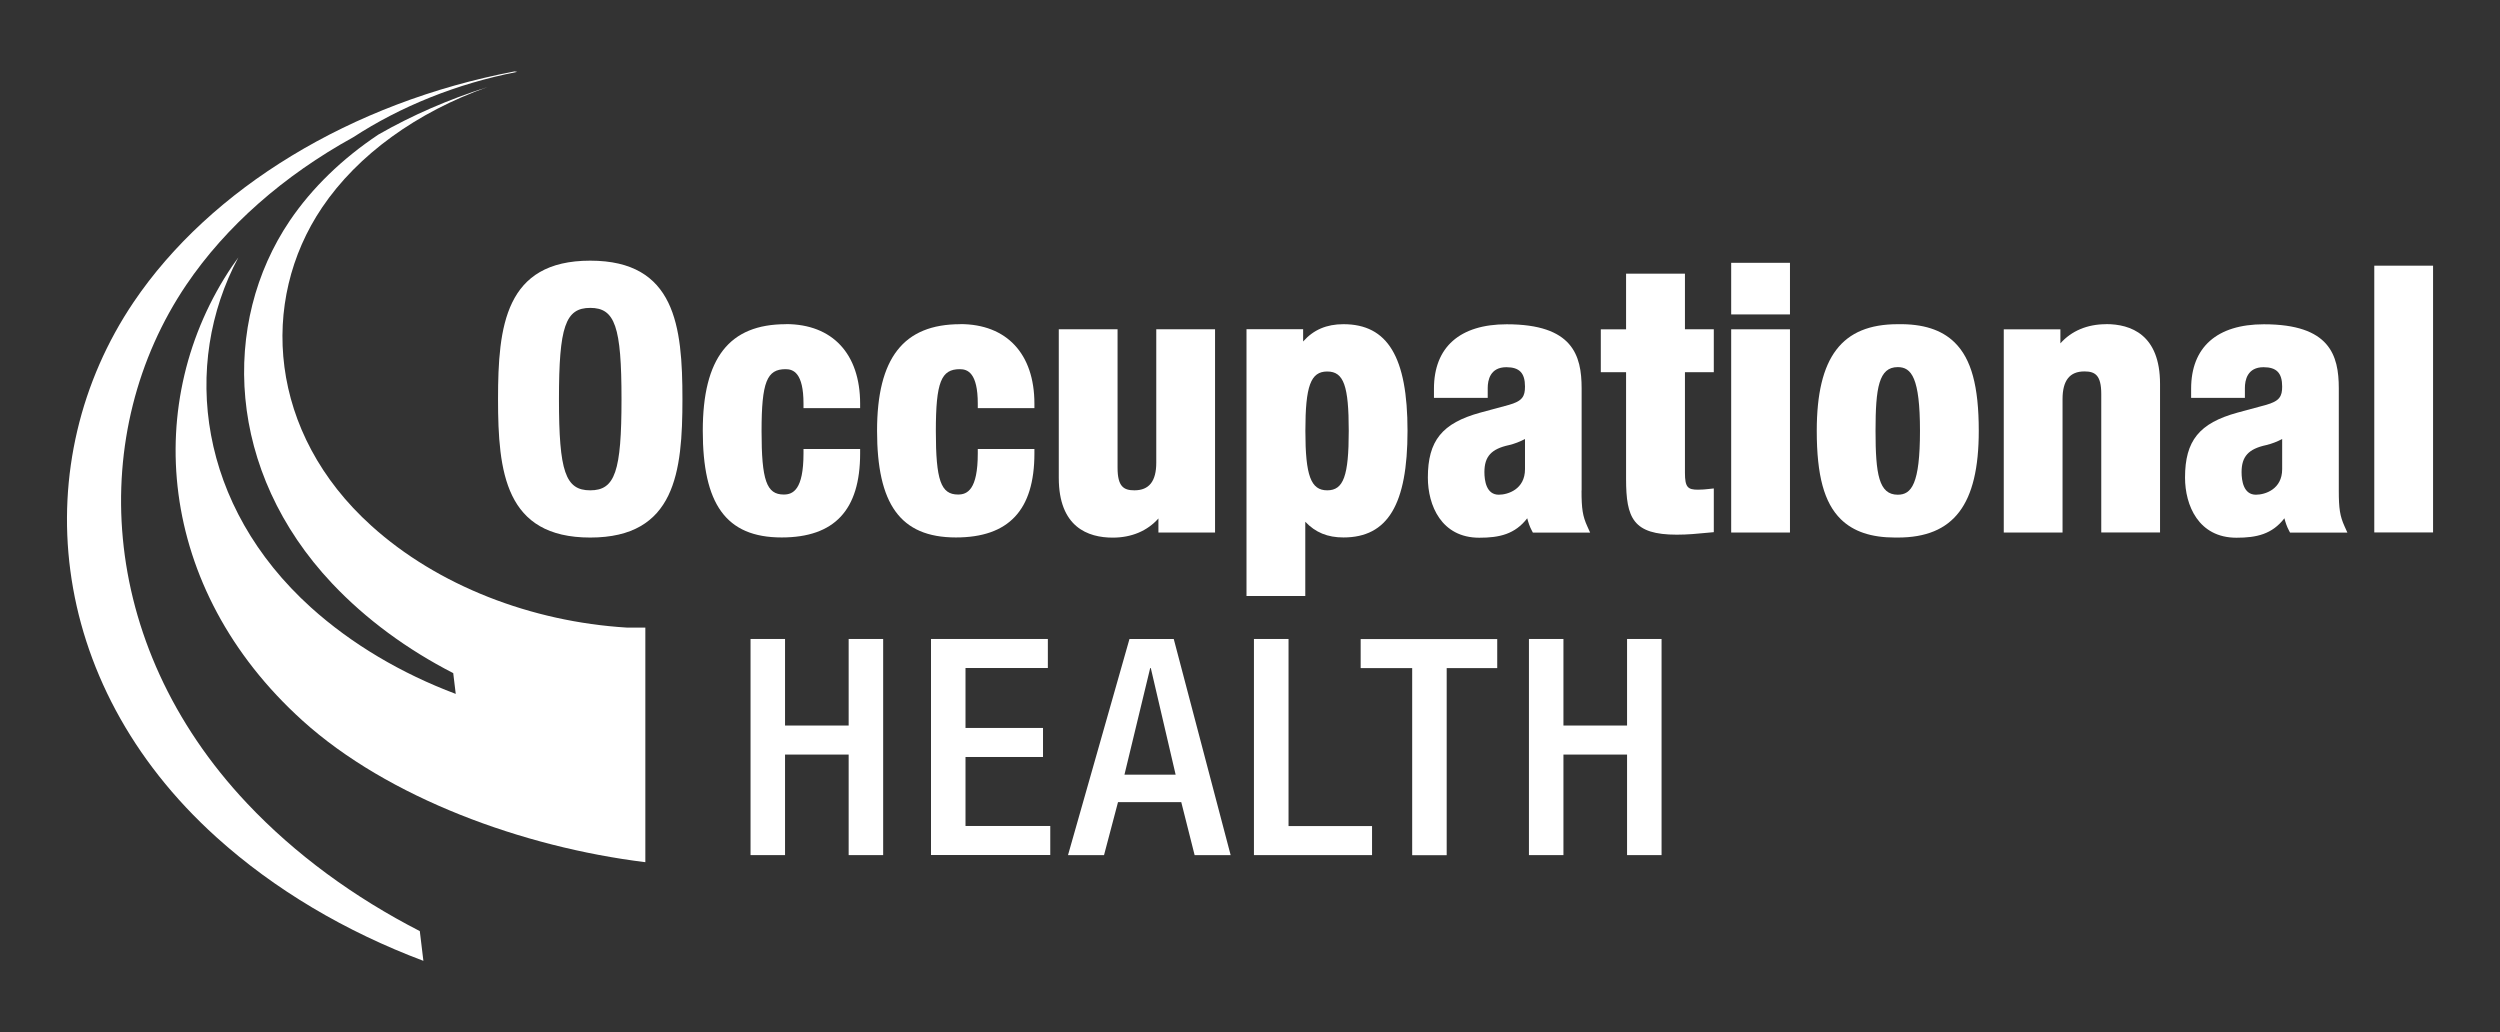 <?xml version="1.0" encoding="UTF-8"?>
<svg id="Layer_1" xmlns="http://www.w3.org/2000/svg" version="1.1" viewBox="0 0 279 115.2">
  <rect x="0" y="0" width="279" height="115.2" fill="#333333" stroke="none"/>
  <!-- Generator: Adobe Illustrator 29.7.1, SVG Export Plug-In . SVG Version: 2.1.1 Build 8)  -->
  <defs>
    <style>
      .st0 {
        fill: #fff;
      }
    </style>
  </defs>
  <g>
    <path class="st0" d="M65.87,29.09c-9.5,0-10.29,7.31-10.29,15.45s.79,15.45,10.29,15.45,10.29-7.31,10.29-15.45-.79-15.45-10.29-15.45ZM65.87,54.72c-2.77,0-3.49-2.09-3.49-10.18s.72-10.18,3.49-10.18,3.49,2.09,3.49,10.18-.72,10.18-3.49,10.18Z"/>
    <path class="st0" d="M87.71,36.18c-6.33,0-9.28,3.78-9.28,11.9s2.55,11.9,8.8,11.9c5.9,0,8.76-3.06,8.76-9.37v-.5h-6.32v.5c0,4.06-1.18,4.58-2.2,4.58-1.93,0-2.48-1.59-2.48-7.08s.6-6.91,2.68-6.91c.86,0,2,.4,2,3.85v.5h6.32v-.5c0-5.56-3.09-8.88-8.28-8.88Z"/>
    <path class="st0" d="M107.17,36.18c-6.34,0-9.29,3.78-9.29,11.9s2.55,11.9,8.8,11.9c5.9,0,8.76-3.06,8.76-9.37v-.5h-6.32v.5c0,4.06-1.18,4.58-2.2,4.58-1.92,0-2.48-1.59-2.48-7.08s.6-6.91,2.68-6.91c.86,0,2,.4,2,3.85v.5h6.32v-.5c0-5.56-3.09-8.88-8.28-8.88Z"/>
    <path class="st0" d="M129.04,51.63c0,2.08-.8,3.09-2.44,3.09-1.19,0-1.88-.41-1.88-2.52v-15.45h-6.56v16.58c0,5.51,3.27,6.67,6.02,6.67,2.1,0,3.87-.75,5.1-2.14v1.57h6.32v-22.68h-6.56v14.89Z"/>
    <path class="st0" d="M149.93,36.18c-1.88,0-3.34.62-4.5,1.93v-1.37h-6.32v29.77h6.56v-8.28c1.14,1.2,2.49,1.75,4.26,1.75,4.94,0,7.15-3.67,7.15-11.9s-2.21-11.9-7.15-11.9ZM150.52,48.09c0,5.02-.58,6.63-2.4,6.63s-2.44-1.61-2.44-6.63.59-6.63,2.44-6.63,2.4,1.61,2.4,6.63Z"/>
    <path class="st0" d="M176.51,54.74v-11.4c0-3.71-1.01-7.15-8.36-7.15-5.23,0-8.12,2.55-8.12,7.19v1.02h6v-1.1c0-.87.27-2.32,2.08-2.32,1.46,0,2.08.65,2.08,2.16,0,1.08-.27,1.63-1.85,2.06l-3.14.85c-4.26,1.17-5.85,3.13-5.85,7.25,0,3.09,1.5,6.71,5.74,6.71,2.25,0,3.98-.39,5.35-2.17.12.46.27.92.49,1.33l.14.27h6.39l-.32-.71c-.51-1.12-.64-1.94-.64-3.98ZM170.19,48.99v3.37c0,2.25-1.91,2.85-2.93,2.85-1.39,0-1.6-1.58-1.6-2.52,0-1.75.77-2.59,2.76-3.02.59-.14,1.21-.38,1.76-.67Z"/>
    <path class="st0" d="M188.03,30.54h-6.56v6.21h-2.82v4.79h2.82v11.91c0,4.39.79,6.22,5.66,6.22,1.24,0,2.33-.11,3.48-.22l.65-.06v-4.88l-.55.06c-.35.04-.77.08-1.2.08-1.14,0-1.47-.25-1.47-1.88v-11.23h3.22v-4.79h-3.22v-6.21Z"/>
    <rect class="st0" x="193.2" y="29.33" width="6.56" height="5.76"/>
    <rect class="st0" x="193.2" y="36.75" width="6.56" height="22.68"/>
    <path class="st0" d="M211.79,36.18c-6.25,0-9.04,3.67-9.04,11.9,0,5,.83,8.04,2.69,9.87,1.4,1.37,3.38,2.04,6.05,2.04.1,0,.2,0,.3,0,6.25,0,9.04-3.67,9.04-11.9,0-5-.83-8.04-2.69-9.87-1.45-1.42-3.52-2.09-6.36-2.04ZM214.27,48.09c0,5.93-.95,7.12-2.48,7.12-2.11,0-2.48-2.29-2.48-7.12s.37-7.12,2.48-7.12c1.53,0,2.48,1.19,2.48,7.12Z"/>
    <path class="st0" d="M235.04,36.18c-2.1,0-3.87.75-5.1,2.14v-1.57h-6.32v22.68h6.56v-14.89c0-2.08.8-3.09,2.44-3.09,1.19,0,1.88.41,1.88,2.52v15.45h6.56v-16.58c0-5.51-3.27-6.67-6.02-6.67Z"/>
    <path class="st0" d="M261.01,54.74v-11.4c0-3.71-1.01-7.15-8.36-7.15-5.23,0-8.12,2.55-8.12,7.19v1.02h6v-1.1c0-.87.27-2.32,2.08-2.32,1.46,0,2.08.65,2.08,2.16,0,1.08-.27,1.63-1.85,2.06l-3.14.85c-4.26,1.17-5.85,3.13-5.85,7.25,0,3.09,1.5,6.71,5.74,6.71,2.25,0,3.98-.39,5.35-2.17.12.46.27.92.49,1.33l.14.27h6.4l-.32-.71c-.51-1.13-.64-1.95-.64-3.98ZM254.69,48.99v3.37c0,2.25-1.91,2.85-2.93,2.85-1.39,0-1.6-1.58-1.6-2.52,0-1.75.77-2.59,2.76-3.02.59-.14,1.21-.38,1.76-.67Z"/>
    <rect class="st0" x="264.97" y="29.65" width="6.56" height="29.77"/>
  </g>
  <g>
    <path class="st0" d="M83.76,71.31h3.85v9.66h7.1v-9.66h3.85v24.12h-3.85v-11.22h-7.1v11.22h-3.85v-24.12Z"/>
    <path class="st0" d="M103.9,71.31h13.04v3.24h-9.19v6.69h8.65v3.24h-8.65v7.7h9.46v3.24h-13.31v-24.12Z"/>
    <path class="st0" d="M126.06,71.31h4.93l6.35,24.12h-4.02l-1.49-5.91h-7.06l-1.56,5.91h-4.02l6.86-24.12ZM131.2,86.45l-2.77-11.89h-.07l-2.87,11.89h5.71Z"/>
    <path class="st0" d="M139.95,71.31h3.85v20.88h9.32v3.24h-13.18v-24.12Z"/>
    <path class="st0" d="M157.59,74.56h-5.74v-3.24h15.24v3.24h-5.64v20.88h-3.85v-20.88Z"/>
    <path class="st0" d="M170.63,71.31h3.85v9.66h7.1v-9.66h3.85v24.12h-3.85v-11.22h-7.1v11.22h-3.85v-24.12Z"/>
  </g>
  <path class="st0" d="M25.94,29.66c.21-.31.44-.62.66-.93-6.43,12.06-4.4,27.77,8.1,39.06,4.56,4.11,10.11,7.37,16.16,9.65l-.28-2.32c-5.13-2.63-9.74-6.01-13.5-9.99-11.84-12.55-12.45-29.09-4.74-40.5,2.48-3.66,5.86-6.93,9.9-9.62,3.74-2.14,7.82-3.92,12.15-5.29-7.85,2.79-14.46,7.53-18.44,13.43-7.08,10.48-5.97,25.19,5.5,35.53,7.38,6.67,17.84,10.71,28.53,11.36.01,0,2.03,0,2.04,0v26.18c-13.67-1.68-28.74-7.2-38.25-15.79-16.36-14.78-17.97-35.78-7.84-50.76Z"/>
  <path class="st0" d="M14.91,33.72c8.57-12.68,24.29-22.29,42.51-25.75.1.01.19.04.3.05-6.77,1.32-13.02,3.86-18.29,7.29-7.76,4.28-14.21,9.93-18.64,16.48-11.01,16.3-10.13,39.92,6.78,57.86,5.36,5.69,11.97,10.51,19.28,14.26l.4,3.32c-8.66-3.26-16.59-7.92-23.09-13.79C4.89,76.06,3.02,51.35,14.91,33.72Z"/>
</svg>